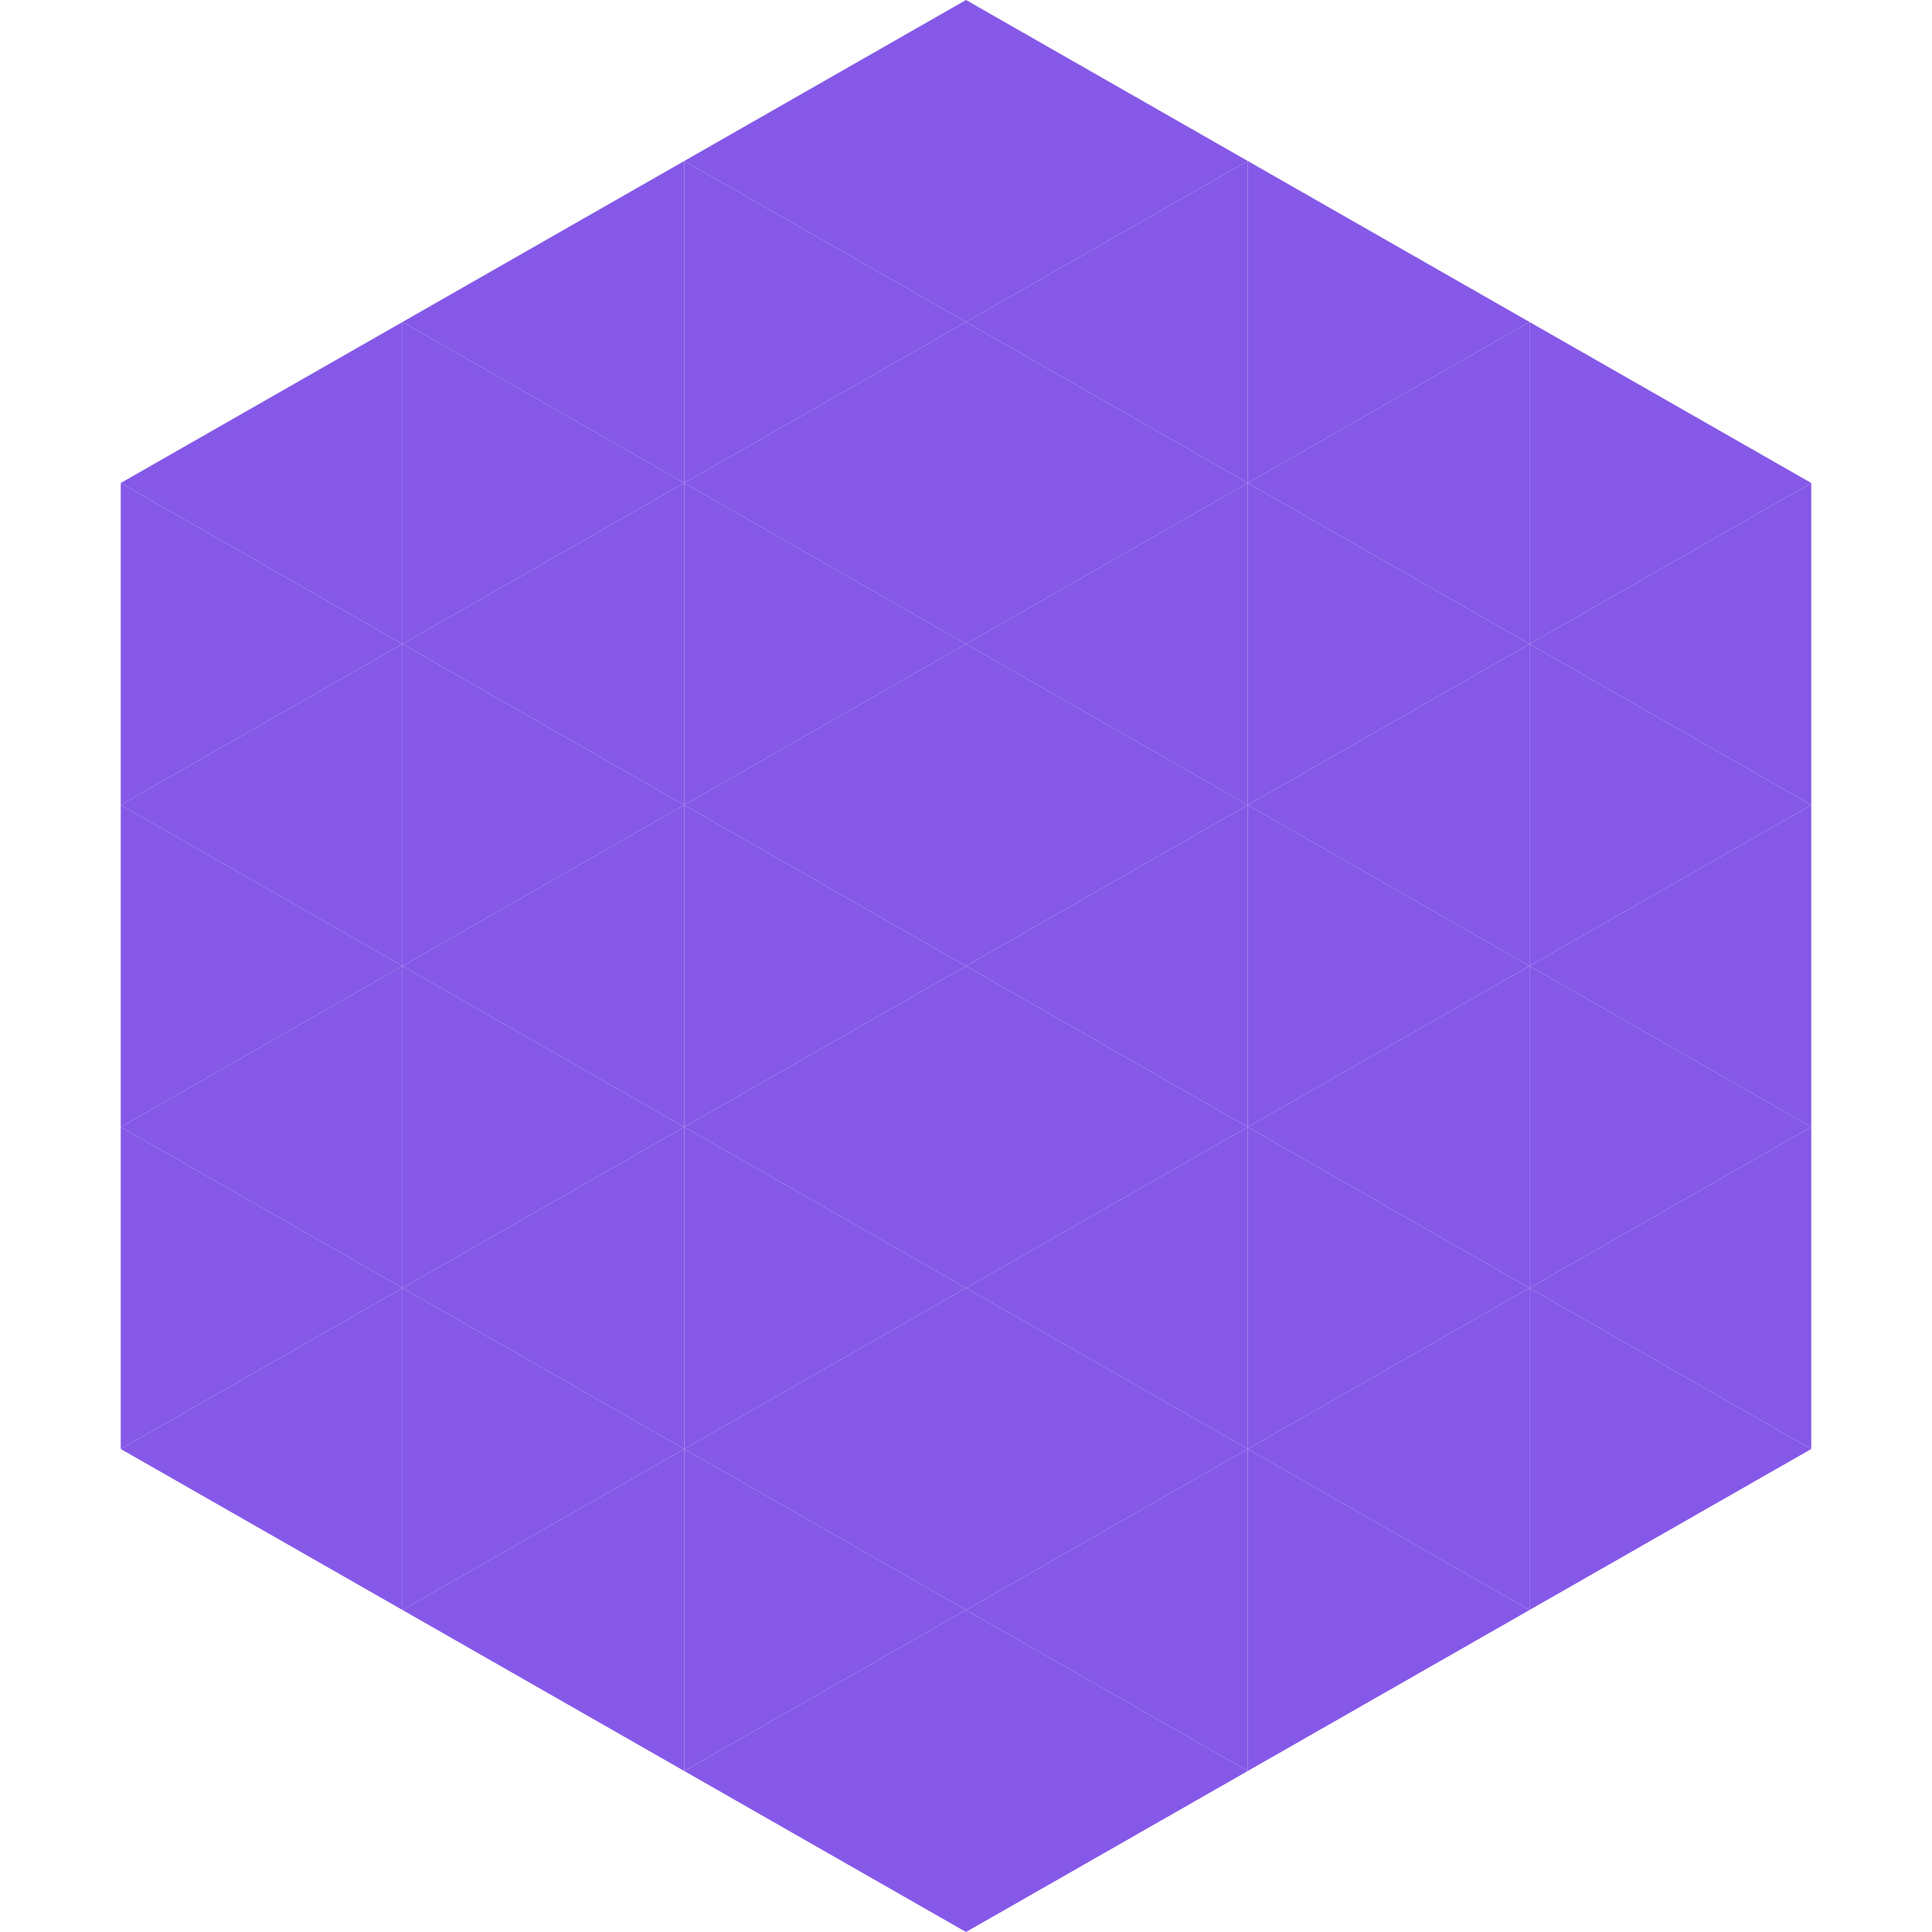 <?xml version="1.0"?>
<!-- Generated by SVGo -->
<svg width="240" height="240"
     xmlns="http://www.w3.org/2000/svg"
     xmlns:xlink="http://www.w3.org/1999/xlink">
<polygon points="50,40 15,60 50,80" style="fill:rgb(133,88,231)" />
<polygon points="190,40 225,60 190,80" style="fill:rgb(133,88,231)" />
<polygon points="15,60 50,80 15,100" style="fill:rgb(133,88,231)" />
<polygon points="225,60 190,80 225,100" style="fill:rgb(133,88,231)" />
<polygon points="50,80 15,100 50,120" style="fill:rgb(133,88,231)" />
<polygon points="190,80 225,100 190,120" style="fill:rgb(133,88,231)" />
<polygon points="15,100 50,120 15,140" style="fill:rgb(133,88,231)" />
<polygon points="225,100 190,120 225,140" style="fill:rgb(133,88,231)" />
<polygon points="50,120 15,140 50,160" style="fill:rgb(133,88,231)" />
<polygon points="190,120 225,140 190,160" style="fill:rgb(133,88,231)" />
<polygon points="15,140 50,160 15,180" style="fill:rgb(133,88,231)" />
<polygon points="225,140 190,160 225,180" style="fill:rgb(133,88,231)" />
<polygon points="50,160 15,180 50,200" style="fill:rgb(133,88,231)" />
<polygon points="190,160 225,180 190,200" style="fill:rgb(133,88,231)" />
<polygon points="15,180 50,200 15,220" style="fill:rgb(255,255,255); fill-opacity:0" />
<polygon points="225,180 190,200 225,220" style="fill:rgb(255,255,255); fill-opacity:0" />
<polygon points="50,0 85,20 50,40" style="fill:rgb(255,255,255); fill-opacity:0" />
<polygon points="190,0 155,20 190,40" style="fill:rgb(255,255,255); fill-opacity:0" />
<polygon points="85,20 50,40 85,60" style="fill:rgb(133,88,231)" />
<polygon points="155,20 190,40 155,60" style="fill:rgb(133,88,231)" />
<polygon points="50,40 85,60 50,80" style="fill:rgb(133,88,231)" />
<polygon points="190,40 155,60 190,80" style="fill:rgb(133,88,231)" />
<polygon points="85,60 50,80 85,100" style="fill:rgb(133,88,231)" />
<polygon points="155,60 190,80 155,100" style="fill:rgb(133,88,231)" />
<polygon points="50,80 85,100 50,120" style="fill:rgb(133,88,231)" />
<polygon points="190,80 155,100 190,120" style="fill:rgb(133,88,231)" />
<polygon points="85,100 50,120 85,140" style="fill:rgb(133,88,231)" />
<polygon points="155,100 190,120 155,140" style="fill:rgb(133,88,231)" />
<polygon points="50,120 85,140 50,160" style="fill:rgb(133,88,231)" />
<polygon points="190,120 155,140 190,160" style="fill:rgb(133,88,231)" />
<polygon points="85,140 50,160 85,180" style="fill:rgb(133,88,231)" />
<polygon points="155,140 190,160 155,180" style="fill:rgb(133,88,231)" />
<polygon points="50,160 85,180 50,200" style="fill:rgb(133,88,231)" />
<polygon points="190,160 155,180 190,200" style="fill:rgb(133,88,231)" />
<polygon points="85,180 50,200 85,220" style="fill:rgb(133,88,231)" />
<polygon points="155,180 190,200 155,220" style="fill:rgb(133,88,231)" />
<polygon points="120,0 85,20 120,40" style="fill:rgb(133,88,231)" />
<polygon points="120,0 155,20 120,40" style="fill:rgb(133,88,231)" />
<polygon points="85,20 120,40 85,60" style="fill:rgb(133,88,231)" />
<polygon points="155,20 120,40 155,60" style="fill:rgb(133,88,231)" />
<polygon points="120,40 85,60 120,80" style="fill:rgb(133,88,231)" />
<polygon points="120,40 155,60 120,80" style="fill:rgb(133,88,231)" />
<polygon points="85,60 120,80 85,100" style="fill:rgb(133,88,231)" />
<polygon points="155,60 120,80 155,100" style="fill:rgb(133,88,231)" />
<polygon points="120,80 85,100 120,120" style="fill:rgb(133,88,231)" />
<polygon points="120,80 155,100 120,120" style="fill:rgb(133,88,231)" />
<polygon points="85,100 120,120 85,140" style="fill:rgb(133,88,231)" />
<polygon points="155,100 120,120 155,140" style="fill:rgb(133,88,231)" />
<polygon points="120,120 85,140 120,160" style="fill:rgb(133,88,231)" />
<polygon points="120,120 155,140 120,160" style="fill:rgb(133,88,231)" />
<polygon points="85,140 120,160 85,180" style="fill:rgb(133,88,231)" />
<polygon points="155,140 120,160 155,180" style="fill:rgb(133,88,231)" />
<polygon points="120,160 85,180 120,200" style="fill:rgb(133,88,231)" />
<polygon points="120,160 155,180 120,200" style="fill:rgb(133,88,231)" />
<polygon points="85,180 120,200 85,220" style="fill:rgb(133,88,231)" />
<polygon points="155,180 120,200 155,220" style="fill:rgb(133,88,231)" />
<polygon points="120,200 85,220 120,240" style="fill:rgb(133,88,231)" />
<polygon points="120,200 155,220 120,240" style="fill:rgb(133,88,231)" />
<polygon points="85,220 120,240 85,260" style="fill:rgb(255,255,255); fill-opacity:0" />
<polygon points="155,220 120,240 155,260" style="fill:rgb(255,255,255); fill-opacity:0" />
</svg>
